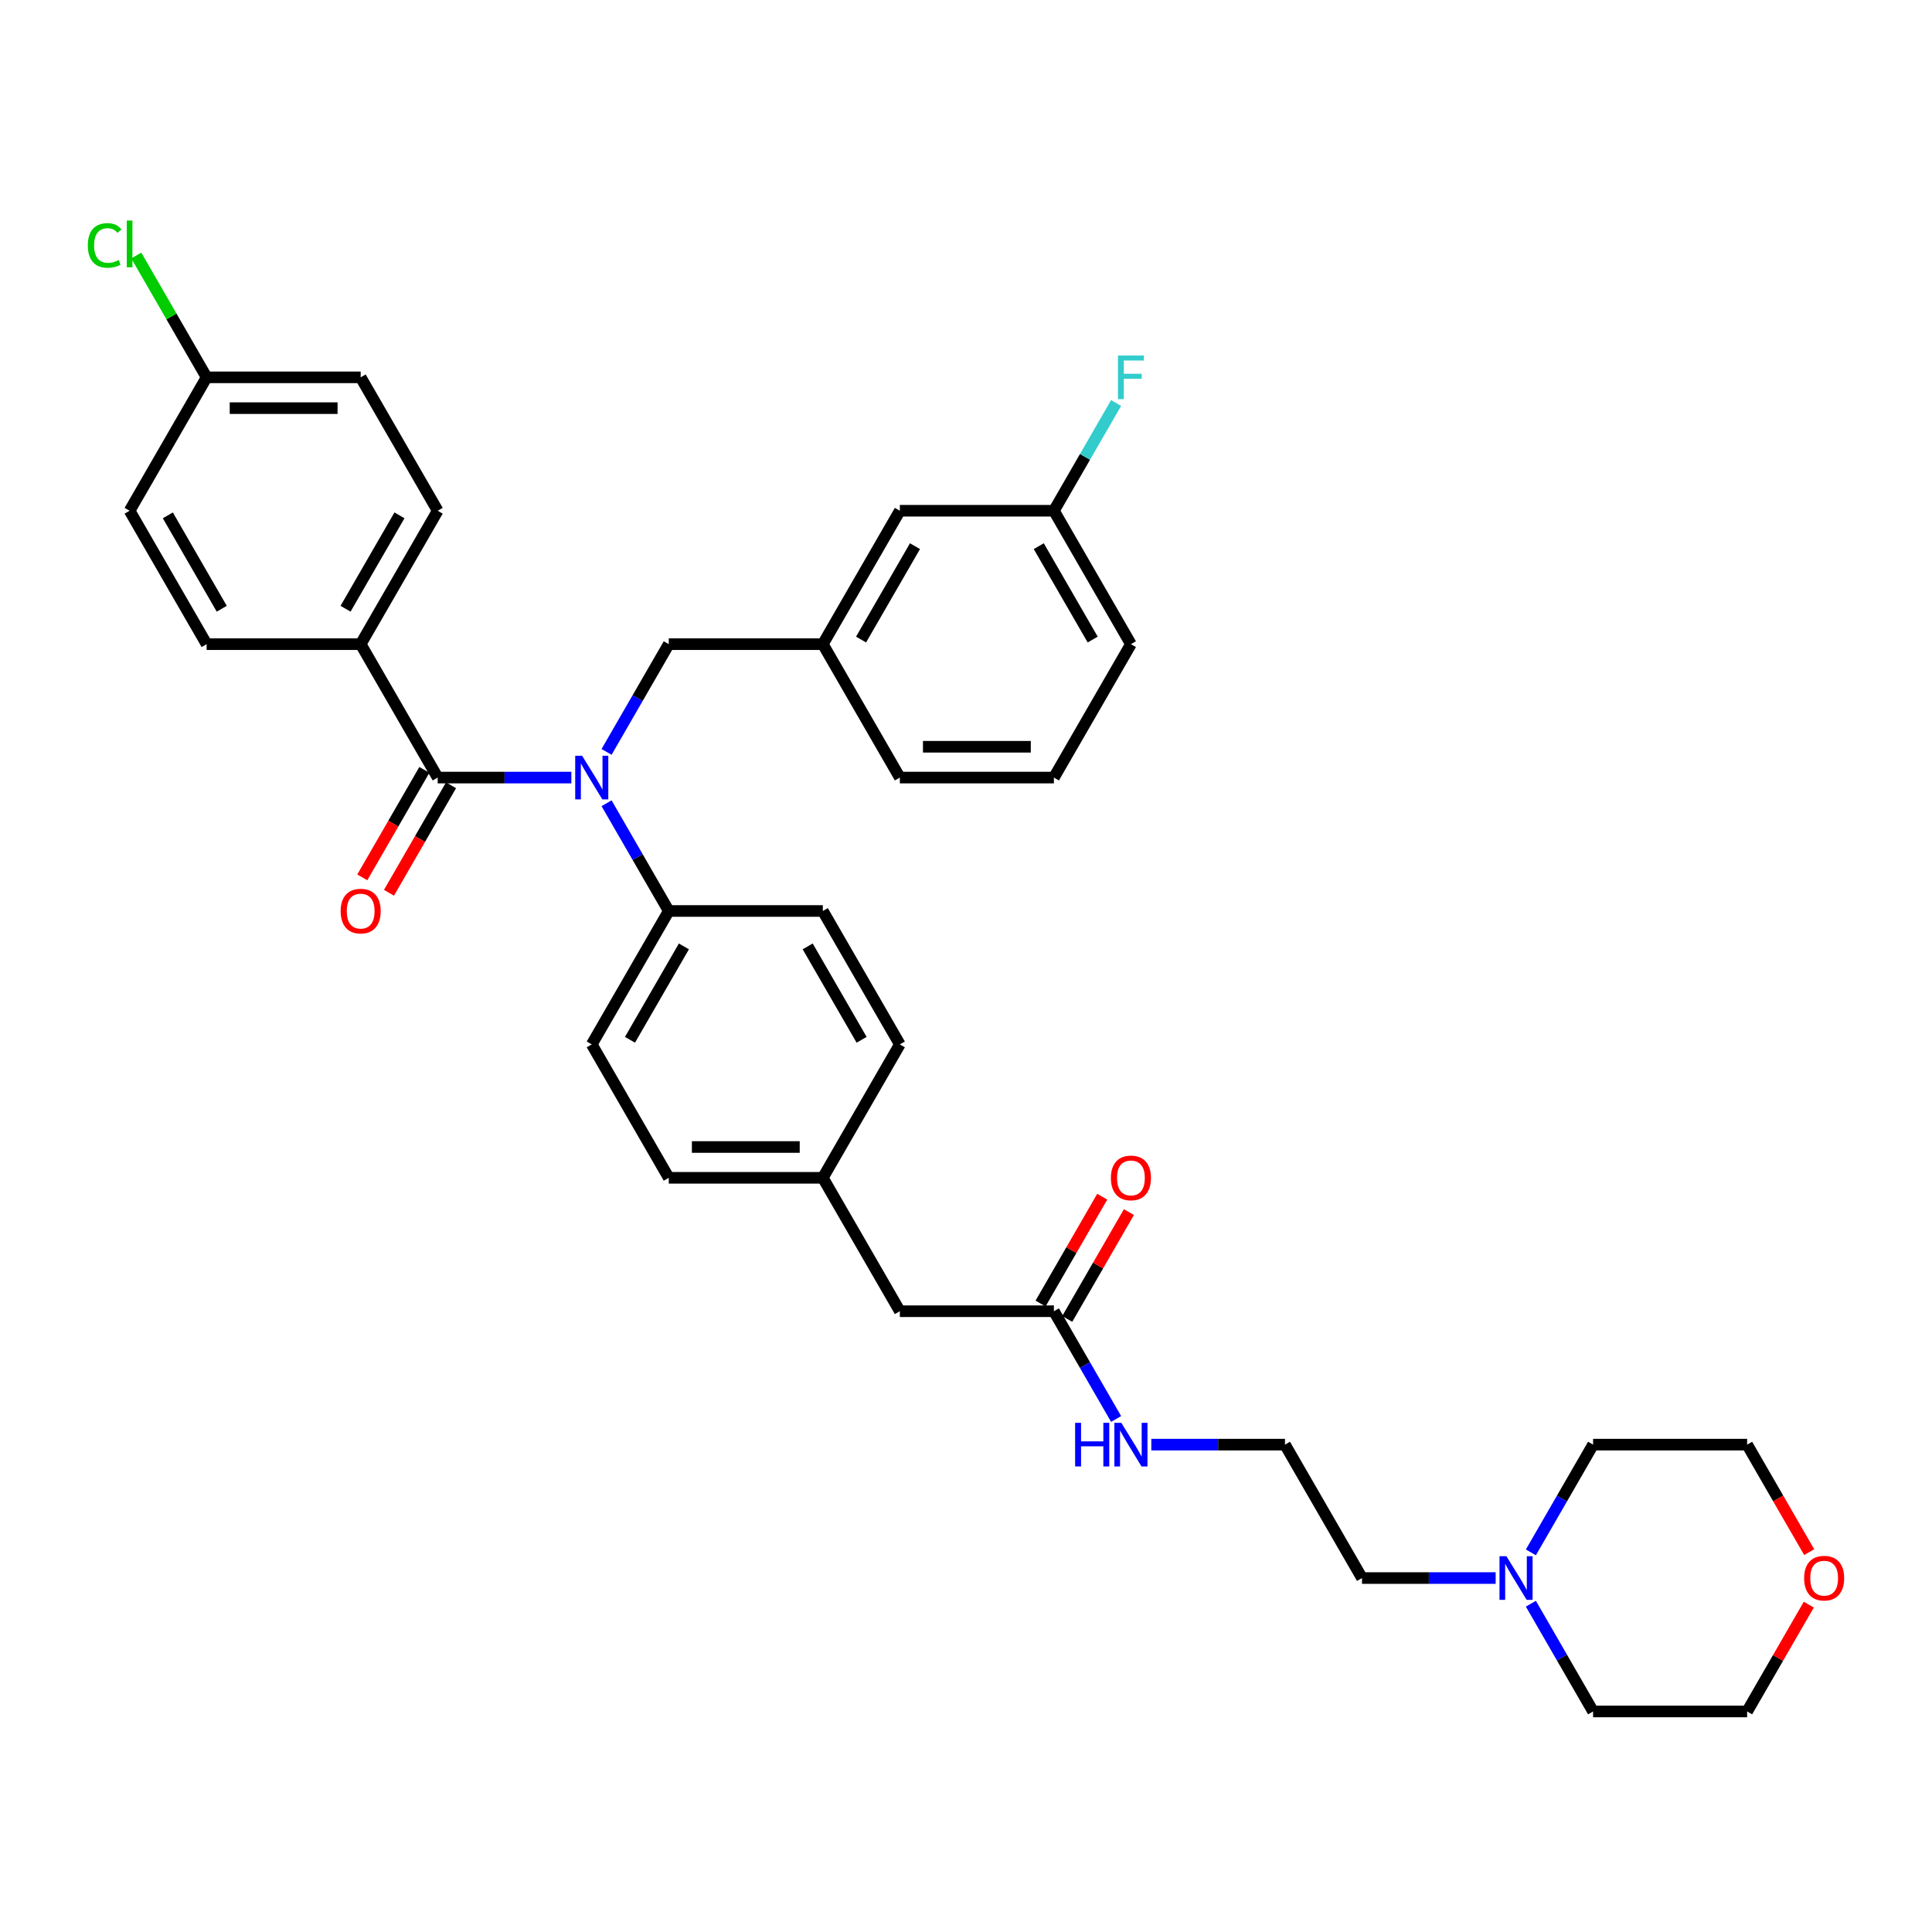<?xml version='1.0' encoding='iso-8859-1'?>
<svg version='1.1' baseProfile='full'
              xmlns='http://www.w3.org/2000/svg'
                      xmlns:rdkit='http://www.rdkit.org/xml'
                      xmlns:xlink='http://www.w3.org/1999/xlink'
                  xml:space='preserve'
width='1000px' height='1000px' viewBox='0 0 1000 1000'>
<!-- END OF HEADER -->
<rect style='opacity:1.0;fill:#FFFFFF;stroke:none' width='1000' height='1000' x='0' y='0'> </rect>
<path class='bond-0' d='M 774.15,816.794 L 739.56,816.794' style='fill:none;fill-rule:evenodd;stroke:#0000FF;stroke-width:6px;stroke-linecap:butt;stroke-linejoin:miter;stroke-opacity:1' />
<path class='bond-0' d='M 739.56,816.794 L 704.97,816.794' style='fill:none;fill-rule:evenodd;stroke:#000000;stroke-width:6px;stroke-linecap:butt;stroke-linejoin:miter;stroke-opacity:1' />
<path class='bond-1' d='M 792.376,803.51 L 808.476,775.625' style='fill:none;fill-rule:evenodd;stroke:#0000FF;stroke-width:6px;stroke-linecap:butt;stroke-linejoin:miter;stroke-opacity:1' />
<path class='bond-1' d='M 808.476,775.625 L 824.575,747.74' style='fill:none;fill-rule:evenodd;stroke:#000000;stroke-width:6px;stroke-linecap:butt;stroke-linejoin:miter;stroke-opacity:1' />
<path class='bond-2' d='M 792.376,830.078 L 808.476,857.963' style='fill:none;fill-rule:evenodd;stroke:#0000FF;stroke-width:6px;stroke-linecap:butt;stroke-linejoin:miter;stroke-opacity:1' />
<path class='bond-2' d='M 808.476,857.963 L 824.575,885.848' style='fill:none;fill-rule:evenodd;stroke:#000000;stroke-width:6px;stroke-linecap:butt;stroke-linejoin:miter;stroke-opacity:1' />
<path class='bond-3' d='M 545.498,678.686 L 561.597,706.571' style='fill:none;fill-rule:evenodd;stroke:#000000;stroke-width:6px;stroke-linecap:butt;stroke-linejoin:miter;stroke-opacity:1' />
<path class='bond-3' d='M 561.597,706.571 L 577.696,734.456' style='fill:none;fill-rule:evenodd;stroke:#0000FF;stroke-width:6px;stroke-linecap:butt;stroke-linejoin:miter;stroke-opacity:1' />
<path class='bond-4' d='M 552.403,682.673 L 568.364,655.028' style='fill:none;fill-rule:evenodd;stroke:#000000;stroke-width:6px;stroke-linecap:butt;stroke-linejoin:miter;stroke-opacity:1' />
<path class='bond-4' d='M 568.364,655.028 L 584.325,627.382' style='fill:none;fill-rule:evenodd;stroke:#FF0000;stroke-width:6px;stroke-linecap:butt;stroke-linejoin:miter;stroke-opacity:1' />
<path class='bond-4' d='M 538.592,674.7 L 554.553,647.054' style='fill:none;fill-rule:evenodd;stroke:#000000;stroke-width:6px;stroke-linecap:butt;stroke-linejoin:miter;stroke-opacity:1' />
<path class='bond-4' d='M 554.553,647.054 L 570.515,619.408' style='fill:none;fill-rule:evenodd;stroke:#FF0000;stroke-width:6px;stroke-linecap:butt;stroke-linejoin:miter;stroke-opacity:1' />
<path class='bond-5' d='M 545.498,678.686 L 465.761,678.686' style='fill:none;fill-rule:evenodd;stroke:#000000;stroke-width:6px;stroke-linecap:butt;stroke-linejoin:miter;stroke-opacity:1' />
<path class='bond-6' d='M 595.923,747.74 L 630.513,747.74' style='fill:none;fill-rule:evenodd;stroke:#0000FF;stroke-width:6px;stroke-linecap:butt;stroke-linejoin:miter;stroke-opacity:1' />
<path class='bond-6' d='M 630.513,747.74 L 665.102,747.74' style='fill:none;fill-rule:evenodd;stroke:#000000;stroke-width:6px;stroke-linecap:butt;stroke-linejoin:miter;stroke-opacity:1' />
<path class='bond-7' d='M 936.234,830.556 L 920.273,858.202' style='fill:none;fill-rule:evenodd;stroke:#FF0000;stroke-width:6px;stroke-linecap:butt;stroke-linejoin:miter;stroke-opacity:1' />
<path class='bond-7' d='M 920.273,858.202 L 904.312,885.848' style='fill:none;fill-rule:evenodd;stroke:#000000;stroke-width:6px;stroke-linecap:butt;stroke-linejoin:miter;stroke-opacity:1' />
<path class='bond-8' d='M 936.436,803.382 L 920.374,775.561' style='fill:none;fill-rule:evenodd;stroke:#FF0000;stroke-width:6px;stroke-linecap:butt;stroke-linejoin:miter;stroke-opacity:1' />
<path class='bond-8' d='M 920.374,775.561 L 904.312,747.74' style='fill:none;fill-rule:evenodd;stroke:#000000;stroke-width:6px;stroke-linecap:butt;stroke-linejoin:miter;stroke-opacity:1' />
<path class='bond-9' d='M 186.684,333.418 L 226.552,264.364' style='fill:none;fill-rule:evenodd;stroke:#000000;stroke-width:6px;stroke-linecap:butt;stroke-linejoin:miter;stroke-opacity:1' />
<path class='bond-9' d='M 178.853,315.086 L 206.761,266.748' style='fill:none;fill-rule:evenodd;stroke:#000000;stroke-width:6px;stroke-linecap:butt;stroke-linejoin:miter;stroke-opacity:1' />
<path class='bond-10' d='M 186.684,333.418 L 106.947,333.418' style='fill:none;fill-rule:evenodd;stroke:#000000;stroke-width:6px;stroke-linecap:butt;stroke-linejoin:miter;stroke-opacity:1' />
<path class='bond-11' d='M 186.684,333.418 L 226.552,402.471' style='fill:none;fill-rule:evenodd;stroke:#000000;stroke-width:6px;stroke-linecap:butt;stroke-linejoin:miter;stroke-opacity:1' />
<path class='bond-12' d='M 313.958,389.187 L 330.057,361.302' style='fill:none;fill-rule:evenodd;stroke:#0000FF;stroke-width:6px;stroke-linecap:butt;stroke-linejoin:miter;stroke-opacity:1' />
<path class='bond-12' d='M 330.057,361.302 L 346.157,333.418' style='fill:none;fill-rule:evenodd;stroke:#000000;stroke-width:6px;stroke-linecap:butt;stroke-linejoin:miter;stroke-opacity:1' />
<path class='bond-13' d='M 295.731,402.471 L 261.142,402.471' style='fill:none;fill-rule:evenodd;stroke:#0000FF;stroke-width:6px;stroke-linecap:butt;stroke-linejoin:miter;stroke-opacity:1' />
<path class='bond-13' d='M 261.142,402.471 L 226.552,402.471' style='fill:none;fill-rule:evenodd;stroke:#000000;stroke-width:6px;stroke-linecap:butt;stroke-linejoin:miter;stroke-opacity:1' />
<path class='bond-14' d='M 313.958,415.755 L 330.057,443.64' style='fill:none;fill-rule:evenodd;stroke:#0000FF;stroke-width:6px;stroke-linecap:butt;stroke-linejoin:miter;stroke-opacity:1' />
<path class='bond-14' d='M 330.057,443.64 L 346.157,471.525' style='fill:none;fill-rule:evenodd;stroke:#000000;stroke-width:6px;stroke-linecap:butt;stroke-linejoin:miter;stroke-opacity:1' />
<path class='bond-15' d='M 219.647,398.485 L 203.584,426.306' style='fill:none;fill-rule:evenodd;stroke:#000000;stroke-width:6px;stroke-linecap:butt;stroke-linejoin:miter;stroke-opacity:1' />
<path class='bond-15' d='M 203.584,426.306 L 187.522,454.127' style='fill:none;fill-rule:evenodd;stroke:#FF0000;stroke-width:6px;stroke-linecap:butt;stroke-linejoin:miter;stroke-opacity:1' />
<path class='bond-15' d='M 233.457,406.458 L 217.395,434.279' style='fill:none;fill-rule:evenodd;stroke:#000000;stroke-width:6px;stroke-linecap:butt;stroke-linejoin:miter;stroke-opacity:1' />
<path class='bond-15' d='M 217.395,434.279 L 201.332,462.1' style='fill:none;fill-rule:evenodd;stroke:#FF0000;stroke-width:6px;stroke-linecap:butt;stroke-linejoin:miter;stroke-opacity:1' />
<path class='bond-16' d='M 226.552,264.364 L 186.684,195.31' style='fill:none;fill-rule:evenodd;stroke:#000000;stroke-width:6px;stroke-linecap:butt;stroke-linejoin:miter;stroke-opacity:1' />
<path class='bond-17' d='M 106.947,333.418 L 67.079,264.364' style='fill:none;fill-rule:evenodd;stroke:#000000;stroke-width:6px;stroke-linecap:butt;stroke-linejoin:miter;stroke-opacity:1' />
<path class='bond-17' d='M 114.778,315.086 L 86.87,266.748' style='fill:none;fill-rule:evenodd;stroke:#000000;stroke-width:6px;stroke-linecap:butt;stroke-linejoin:miter;stroke-opacity:1' />
<path class='bond-18' d='M 465.761,264.364 L 425.893,333.418' style='fill:none;fill-rule:evenodd;stroke:#000000;stroke-width:6px;stroke-linecap:butt;stroke-linejoin:miter;stroke-opacity:1' />
<path class='bond-18' d='M 473.592,282.696 L 445.684,331.033' style='fill:none;fill-rule:evenodd;stroke:#000000;stroke-width:6px;stroke-linecap:butt;stroke-linejoin:miter;stroke-opacity:1' />
<path class='bond-19' d='M 465.761,264.364 L 545.498,264.364' style='fill:none;fill-rule:evenodd;stroke:#000000;stroke-width:6px;stroke-linecap:butt;stroke-linejoin:miter;stroke-opacity:1' />
<path class='bond-20' d='M 346.157,333.418 L 425.893,333.418' style='fill:none;fill-rule:evenodd;stroke:#000000;stroke-width:6px;stroke-linecap:butt;stroke-linejoin:miter;stroke-opacity:1' />
<path class='bond-21' d='M 545.498,264.364 L 561.597,236.479' style='fill:none;fill-rule:evenodd;stroke:#000000;stroke-width:6px;stroke-linecap:butt;stroke-linejoin:miter;stroke-opacity:1' />
<path class='bond-21' d='M 561.597,236.479 L 577.696,208.594' style='fill:none;fill-rule:evenodd;stroke:#33CCCC;stroke-width:6px;stroke-linecap:butt;stroke-linejoin:miter;stroke-opacity:1' />
<path class='bond-22' d='M 545.498,264.364 L 585.366,333.418' style='fill:none;fill-rule:evenodd;stroke:#000000;stroke-width:6px;stroke-linecap:butt;stroke-linejoin:miter;stroke-opacity:1' />
<path class='bond-22' d='M 537.667,282.696 L 565.575,331.033' style='fill:none;fill-rule:evenodd;stroke:#000000;stroke-width:6px;stroke-linecap:butt;stroke-linejoin:miter;stroke-opacity:1' />
<path class='bond-23' d='M 346.157,471.525 L 306.288,540.579' style='fill:none;fill-rule:evenodd;stroke:#000000;stroke-width:6px;stroke-linecap:butt;stroke-linejoin:miter;stroke-opacity:1' />
<path class='bond-23' d='M 353.987,489.857 L 326.079,538.194' style='fill:none;fill-rule:evenodd;stroke:#000000;stroke-width:6px;stroke-linecap:butt;stroke-linejoin:miter;stroke-opacity:1' />
<path class='bond-24' d='M 346.157,471.525 L 425.893,471.525' style='fill:none;fill-rule:evenodd;stroke:#000000;stroke-width:6px;stroke-linecap:butt;stroke-linejoin:miter;stroke-opacity:1' />
<path class='bond-25' d='M 306.288,540.579 L 346.157,609.633' style='fill:none;fill-rule:evenodd;stroke:#000000;stroke-width:6px;stroke-linecap:butt;stroke-linejoin:miter;stroke-opacity:1' />
<path class='bond-26' d='M 425.893,471.525 L 465.761,540.579' style='fill:none;fill-rule:evenodd;stroke:#000000;stroke-width:6px;stroke-linecap:butt;stroke-linejoin:miter;stroke-opacity:1' />
<path class='bond-26' d='M 418.062,489.857 L 445.97,538.194' style='fill:none;fill-rule:evenodd;stroke:#000000;stroke-width:6px;stroke-linecap:butt;stroke-linejoin:miter;stroke-opacity:1' />
<path class='bond-27' d='M 465.761,678.686 L 425.893,609.633' style='fill:none;fill-rule:evenodd;stroke:#000000;stroke-width:6px;stroke-linecap:butt;stroke-linejoin:miter;stroke-opacity:1' />
<path class='bond-28' d='M 425.893,609.633 L 465.761,540.579' style='fill:none;fill-rule:evenodd;stroke:#000000;stroke-width:6px;stroke-linecap:butt;stroke-linejoin:miter;stroke-opacity:1' />
<path class='bond-29' d='M 425.893,609.633 L 346.157,609.633' style='fill:none;fill-rule:evenodd;stroke:#000000;stroke-width:6px;stroke-linecap:butt;stroke-linejoin:miter;stroke-opacity:1' />
<path class='bond-29' d='M 413.933,593.685 L 358.117,593.685' style='fill:none;fill-rule:evenodd;stroke:#000000;stroke-width:6px;stroke-linecap:butt;stroke-linejoin:miter;stroke-opacity:1' />
<path class='bond-30' d='M 425.893,333.418 L 465.761,402.471' style='fill:none;fill-rule:evenodd;stroke:#000000;stroke-width:6px;stroke-linecap:butt;stroke-linejoin:miter;stroke-opacity:1' />
<path class='bond-31' d='M 545.498,402.471 L 465.761,402.471' style='fill:none;fill-rule:evenodd;stroke:#000000;stroke-width:6px;stroke-linecap:butt;stroke-linejoin:miter;stroke-opacity:1' />
<path class='bond-31' d='M 533.537,386.524 L 477.722,386.524' style='fill:none;fill-rule:evenodd;stroke:#000000;stroke-width:6px;stroke-linecap:butt;stroke-linejoin:miter;stroke-opacity:1' />
<path class='bond-32' d='M 545.498,402.471 L 585.366,333.418' style='fill:none;fill-rule:evenodd;stroke:#000000;stroke-width:6px;stroke-linecap:butt;stroke-linejoin:miter;stroke-opacity:1' />
<path class='bond-33' d='M 106.947,195.31 L 67.079,264.364' style='fill:none;fill-rule:evenodd;stroke:#000000;stroke-width:6px;stroke-linecap:butt;stroke-linejoin:miter;stroke-opacity:1' />
<path class='bond-34' d='M 106.947,195.31 L 88.743,163.78' style='fill:none;fill-rule:evenodd;stroke:#000000;stroke-width:6px;stroke-linecap:butt;stroke-linejoin:miter;stroke-opacity:1' />
<path class='bond-34' d='M 88.743,163.78 L 70.54,132.25' style='fill:none;fill-rule:evenodd;stroke:#00CC00;stroke-width:6px;stroke-linecap:butt;stroke-linejoin:miter;stroke-opacity:1' />
<path class='bond-35' d='M 106.947,195.31 L 186.684,195.31' style='fill:none;fill-rule:evenodd;stroke:#000000;stroke-width:6px;stroke-linecap:butt;stroke-linejoin:miter;stroke-opacity:1' />
<path class='bond-35' d='M 118.908,211.257 L 174.723,211.257' style='fill:none;fill-rule:evenodd;stroke:#000000;stroke-width:6px;stroke-linecap:butt;stroke-linejoin:miter;stroke-opacity:1' />
<path class='bond-36' d='M 704.97,816.794 L 665.102,747.74' style='fill:none;fill-rule:evenodd;stroke:#000000;stroke-width:6px;stroke-linecap:butt;stroke-linejoin:miter;stroke-opacity:1' />
<path class='bond-37' d='M 824.575,747.74 L 904.312,747.74' style='fill:none;fill-rule:evenodd;stroke:#000000;stroke-width:6px;stroke-linecap:butt;stroke-linejoin:miter;stroke-opacity:1' />
<path class='bond-38' d='M 824.575,885.848 L 904.312,885.848' style='fill:none;fill-rule:evenodd;stroke:#000000;stroke-width:6px;stroke-linecap:butt;stroke-linejoin:miter;stroke-opacity:1' />
<path  class='atom-0' d='M 779.715 805.503
L 787.115 817.464
Q 787.848 818.644, 789.029 820.781
Q 790.209 822.918, 790.272 823.045
L 790.272 805.503
L 793.271 805.503
L 793.271 828.085
L 790.177 828.085
L 782.235 815.008
Q 781.31 813.477, 780.321 811.723
Q 779.365 809.969, 779.077 809.426
L 779.077 828.085
L 776.143 828.085
L 776.143 805.503
L 779.715 805.503
' fill='#0000FF'/>
<path  class='atom-2' d='M 556.485 736.45
L 559.547 736.45
L 559.547 746.05
L 571.093 746.05
L 571.093 736.45
L 574.155 736.45
L 574.155 759.031
L 571.093 759.031
L 571.093 748.601
L 559.547 748.601
L 559.547 759.031
L 556.485 759.031
L 556.485 736.45
' fill='#0000FF'/>
<path  class='atom-2' d='M 580.374 736.45
L 587.774 748.41
Q 588.507 749.59, 589.688 751.727
Q 590.868 753.864, 590.931 753.992
L 590.931 736.45
L 593.93 736.45
L 593.93 759.031
L 590.836 759.031
L 582.894 745.954
Q 581.969 744.423, 580.98 742.669
Q 580.023 740.915, 579.736 740.373
L 579.736 759.031
L 576.802 759.031
L 576.802 736.45
L 580.374 736.45
' fill='#0000FF'/>
<path  class='atom-3' d='M 575 609.696
Q 575 604.274, 577.679 601.244
Q 580.358 598.214, 585.366 598.214
Q 590.373 598.214, 593.052 601.244
Q 595.732 604.274, 595.732 609.696
Q 595.732 615.182, 593.021 618.308
Q 590.309 621.402, 585.366 621.402
Q 580.39 621.402, 577.679 618.308
Q 575 615.214, 575 609.696
M 585.366 618.85
Q 588.81 618.85, 590.66 616.554
Q 592.542 614.225, 592.542 609.696
Q 592.542 605.263, 590.66 603.03
Q 588.81 600.766, 585.366 600.766
Q 581.921 600.766, 580.039 602.999
Q 578.19 605.231, 578.19 609.696
Q 578.19 614.257, 580.039 616.554
Q 581.921 618.85, 585.366 618.85
' fill='#FF0000'/>
<path  class='atom-4' d='M 933.814 816.858
Q 933.814 811.436, 936.493 808.406
Q 939.172 805.376, 944.18 805.376
Q 949.187 805.376, 951.866 808.406
Q 954.545 811.436, 954.545 816.858
Q 954.545 822.344, 951.834 825.469
Q 949.123 828.563, 944.18 828.563
Q 939.204 828.563, 936.493 825.469
Q 933.814 822.376, 933.814 816.858
M 944.18 826.011
Q 947.624 826.011, 949.474 823.715
Q 951.356 821.387, 951.356 816.858
Q 951.356 812.424, 949.474 810.192
Q 947.624 807.927, 944.18 807.927
Q 940.735 807.927, 938.853 810.16
Q 937.003 812.393, 937.003 816.858
Q 937.003 821.419, 938.853 823.715
Q 940.735 826.011, 944.18 826.011
' fill='#FF0000'/>
<path  class='atom-6' d='M 301.297 391.181
L 308.696 403.141
Q 309.43 404.321, 310.61 406.458
Q 311.79 408.595, 311.854 408.723
L 311.854 391.181
L 314.852 391.181
L 314.852 413.762
L 311.758 413.762
L 303.817 400.685
Q 302.892 399.154, 301.903 397.4
Q 300.946 395.646, 300.659 395.104
L 300.659 413.762
L 297.725 413.762
L 297.725 391.181
L 301.297 391.181
' fill='#0000FF'/>
<path  class='atom-8' d='M 176.318 471.589
Q 176.318 466.167, 178.997 463.137
Q 181.676 460.107, 186.684 460.107
Q 191.691 460.107, 194.37 463.137
Q 197.049 466.167, 197.049 471.589
Q 197.049 477.075, 194.338 480.2
Q 191.627 483.294, 186.684 483.294
Q 181.708 483.294, 178.997 480.2
Q 176.318 477.107, 176.318 471.589
M 186.684 480.743
Q 190.128 480.743, 191.978 478.446
Q 193.86 476.118, 193.86 471.589
Q 193.86 467.156, 191.978 464.923
Q 190.128 462.658, 186.684 462.658
Q 183.239 462.658, 181.357 464.891
Q 179.507 467.124, 179.507 471.589
Q 179.507 476.15, 181.357 478.446
Q 183.239 480.743, 186.684 480.743
' fill='#FF0000'/>
<path  class='atom-22' d='M 578.652 184.019
L 592.08 184.019
L 592.08 186.603
L 581.682 186.603
L 581.682 193.46
L 590.931 193.46
L 590.931 196.076
L 581.682 196.076
L 581.682 206.601
L 578.652 206.601
L 578.652 184.019
' fill='#33CCCC'/>
<path  class='atom-29' d='M 45.455 127.038
Q 45.455 121.424, 48.07 118.49
Q 50.717 115.524, 55.725 115.524
Q 60.381 115.524, 62.869 118.809
L 60.764 120.531
Q 58.946 118.139, 55.725 118.139
Q 52.312 118.139, 50.494 120.436
Q 48.708 122.7, 48.708 127.038
Q 48.708 131.503, 50.558 133.799
Q 52.44 136.096, 56.075 136.096
Q 58.563 136.096, 61.466 134.597
L 62.359 136.989
Q 61.179 137.754, 59.392 138.201
Q 57.606 138.647, 55.629 138.647
Q 50.717 138.647, 48.07 135.649
Q 45.455 132.651, 45.455 127.038
' fill='#00CC00'/>
<path  class='atom-29' d='M 65.612 114.152
L 68.546 114.152
L 68.546 138.36
L 65.612 138.36
L 65.612 114.152
' fill='#00CC00'/>
</svg>
